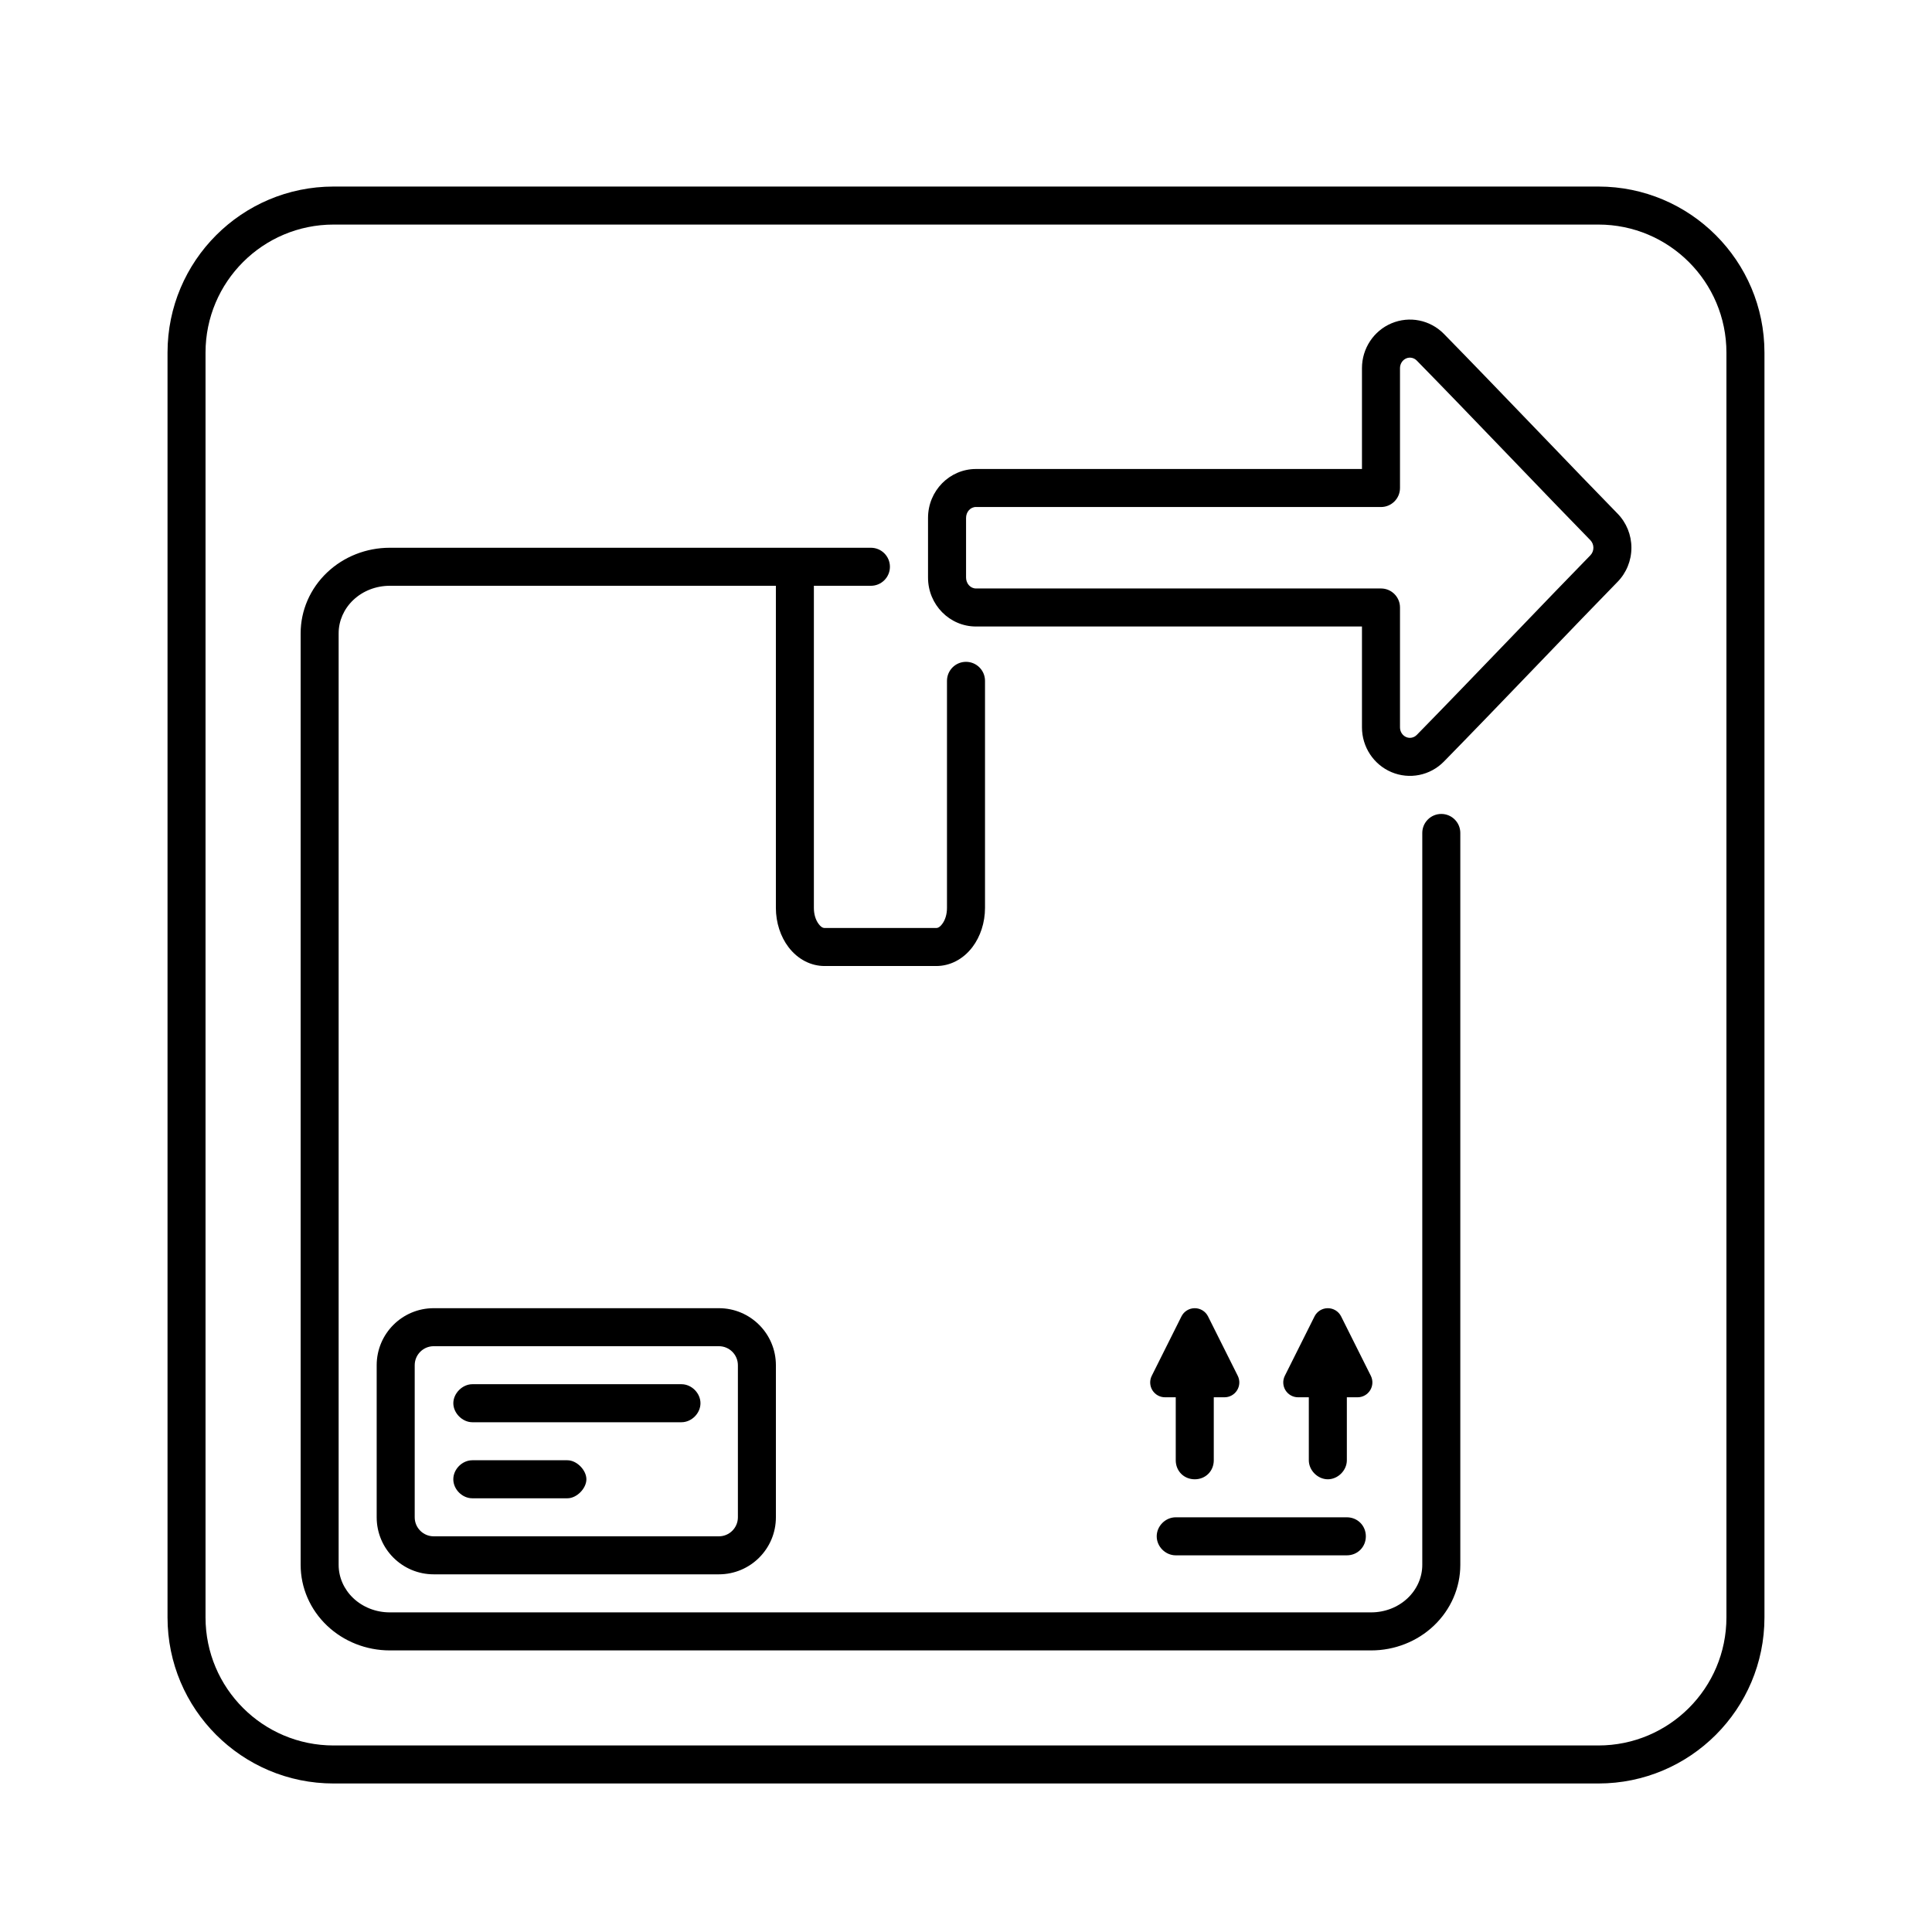 <?xml version="1.0" encoding="UTF-8"?>
<!-- Uploaded to: SVG Repo, www.svgrepo.com, Generator: SVG Repo Mixer Tools -->
<svg fill="#000000" width="800px" height="800px" version="1.1" viewBox="144 144 512 512" xmlns="http://www.w3.org/2000/svg">
 <path d="m611.6 237.45c0-24.309-19.703-44.012-44.012-44.012h-335.18c-24.309 0-44.012 19.703-44.012 44.012v335.18c0 24.309 19.703 44.012 44.012 44.012h335.18c24.309 0 44.012-19.703 44.012-44.012zm-10.078 0v335.18c0 18.742-15.195 33.938-33.938 33.938h-335.18c-18.742 0-33.938-15.195-33.938-33.938v-335.18c0-18.742 15.195-33.938 33.938-33.938h335.18c18.742 0 33.938 15.195 33.938 33.938zm-226.71 51.711h-127.52c-6.231 0-12.203 2.367-16.605 6.551-4.504 4.273-7.012 10.078-7.012 16.121v246.87c0 6.047 2.508 11.848 7.012 16.121 4.402 4.18 10.375 6.551 16.605 6.551h260.09c6.231 0 12.203-2.367 16.605-6.551 4.504-4.273 7.012-10.078 7.012-16.121v-193.96c0-2.781-2.258-5.039-5.039-5.039s-5.039 2.258-5.039 5.039v193.96c0 3.309-1.406 6.473-3.871 8.816-2.562 2.43-6.047 3.777-9.672 3.777h-260.09c-3.629 0-7.109-1.352-9.672-3.777-2.465-2.344-3.871-5.508-3.871-8.816v-246.87c0-3.309 1.406-6.473 3.871-8.816 2.562-2.43 6.047-3.777 9.672-3.777h102.33v85.367c0 3.898 1.238 7.617 3.332 10.375 2.519 3.316 6.019 5.023 9.582 5.023h29.594c3.562 0 7.062-1.707 9.582-5.023 2.09-2.754 3.332-6.473 3.332-10.375v-60.176c0-2.781-2.258-5.039-5.039-5.039s-5.039 2.258-5.039 5.039v60.176c0 1.598-0.418 3.148-1.281 4.277-0.434 0.574-0.938 1.043-1.559 1.043h-29.594c-0.621 0-1.125-0.469-1.559-1.043-0.863-1.129-1.281-2.68-1.281-4.277v-85.367h15.113c2.781 0 5.039-2.258 5.039-5.039s-2.258-5.039-5.039-5.039zm-25.191 256.94v-40.305c0-8.348-6.766-15.113-15.113-15.113h-75.57c-8.348 0-15.113 6.766-15.113 15.113v40.305c0 8.348 6.766 15.113 15.113 15.113h75.57c8.348 0 15.113-6.766 15.113-15.113zm105.96 10.078h45.344c2.832 0 5.039-2.207 5.039-5.039s-2.207-5.039-5.039-5.039h-45.344c-2.719 0-5.039 2.312-5.039 5.039s2.316 5.039 5.039 5.039zm-116.03-50.383v40.305c0 2.781-2.258 5.039-5.039 5.039h-75.57c-2.781 0-5.039-2.258-5.039-5.039v-40.305c0-2.781 2.258-5.039 5.039-5.039h75.57c2.781 0 5.039 2.258 5.039 5.039zm-70.379 35.266h25.191c2.519 0 5.039-2.641 5.039-5.039 0-2.398-2.519-5.039-5.039-5.039h-25.191c-2.672 0-5.039 2.367-5.039 5.039 0 2.672 2.367 5.039 5.039 5.039zm221.68-26.766v16.691c0 2.68 2.359 5.039 5.039 5.039s5.039-2.359 5.039-5.039v-16.691h2.836c1.367 0.004 2.629-0.707 3.344-1.863 0.719-1.16 0.785-2.609 0.176-3.828l-7.875-15.742c-0.664-1.336-2.031-2.176-3.523-2.176-1.492 0-2.852 0.84-3.523 2.176l-7.871 15.742c-0.609 1.219-0.543 2.672 0.172 3.828 0.719 1.16 1.984 1.867 3.352 1.863zm-35.266 0v16.691c0 2.863 2.176 5.039 5.039 5.039s5.039-2.176 5.039-5.039v-16.691h2.836c1.367 0.004 2.629-0.707 3.344-1.863 0.719-1.16 0.785-2.609 0.176-3.828l-7.875-15.742c-0.664-1.336-2.031-2.176-3.523-2.176-1.492 0-2.852 0.84-3.523 2.176l-7.871 15.742c-0.609 1.219-0.543 2.672 0.172 3.828 0.719 1.16 1.984 1.867 3.352 1.863zm-186.41 6.613h55.418c2.68 0 5.039-2.359 5.039-5.039 0-2.68-2.359-5.039-5.039-5.039h-55.418c-2.625 0-5.039 2.414-5.039 5.039s2.414 5.039 5.039 5.039zm235.76-252.62h-102.29c-6.973 0-12.707 5.758-12.707 12.957v15.828c0 7.199 5.734 12.957 12.707 12.957h102.29v26.727c0 5.199 3.098 9.875 7.809 11.863 4.769 2.016 10.262 0.918 13.914-2.805 14.289-14.574 35.824-37.227 45.996-47.602 2.359-2.402 3.688-5.656 3.688-9.059s-1.328-6.656-3.688-9.059c-10.172-10.375-31.711-33.023-45.996-47.602-3.652-3.723-9.145-4.82-13.914-2.805-4.711 1.988-7.809 6.664-7.809 11.863zm5.039 10.078c2.781 0 5.039-2.258 5.039-5.039v-31.766c0-1.125 0.641-2.152 1.656-2.586 0.957-0.402 2.062-0.168 2.797 0.586 14.289 14.574 35.824 37.223 45.996 47.594 0.52 0.535 0.805 1.254 0.805 2.004s-0.289 1.473-0.805 2.004c-10.172 10.375-31.711 33.02-45.996 47.594-0.734 0.75-1.84 0.988-2.797 0.586-1.02-0.434-1.656-1.461-1.656-2.586v-31.766c0-2.781-2.258-5.039-5.039-5.039h-107.33c-1.5 0-2.629-1.336-2.629-2.883v-15.828c0-1.547 1.129-2.883 2.629-2.883h107.33z" fill-rule="evenodd"/>
</svg>